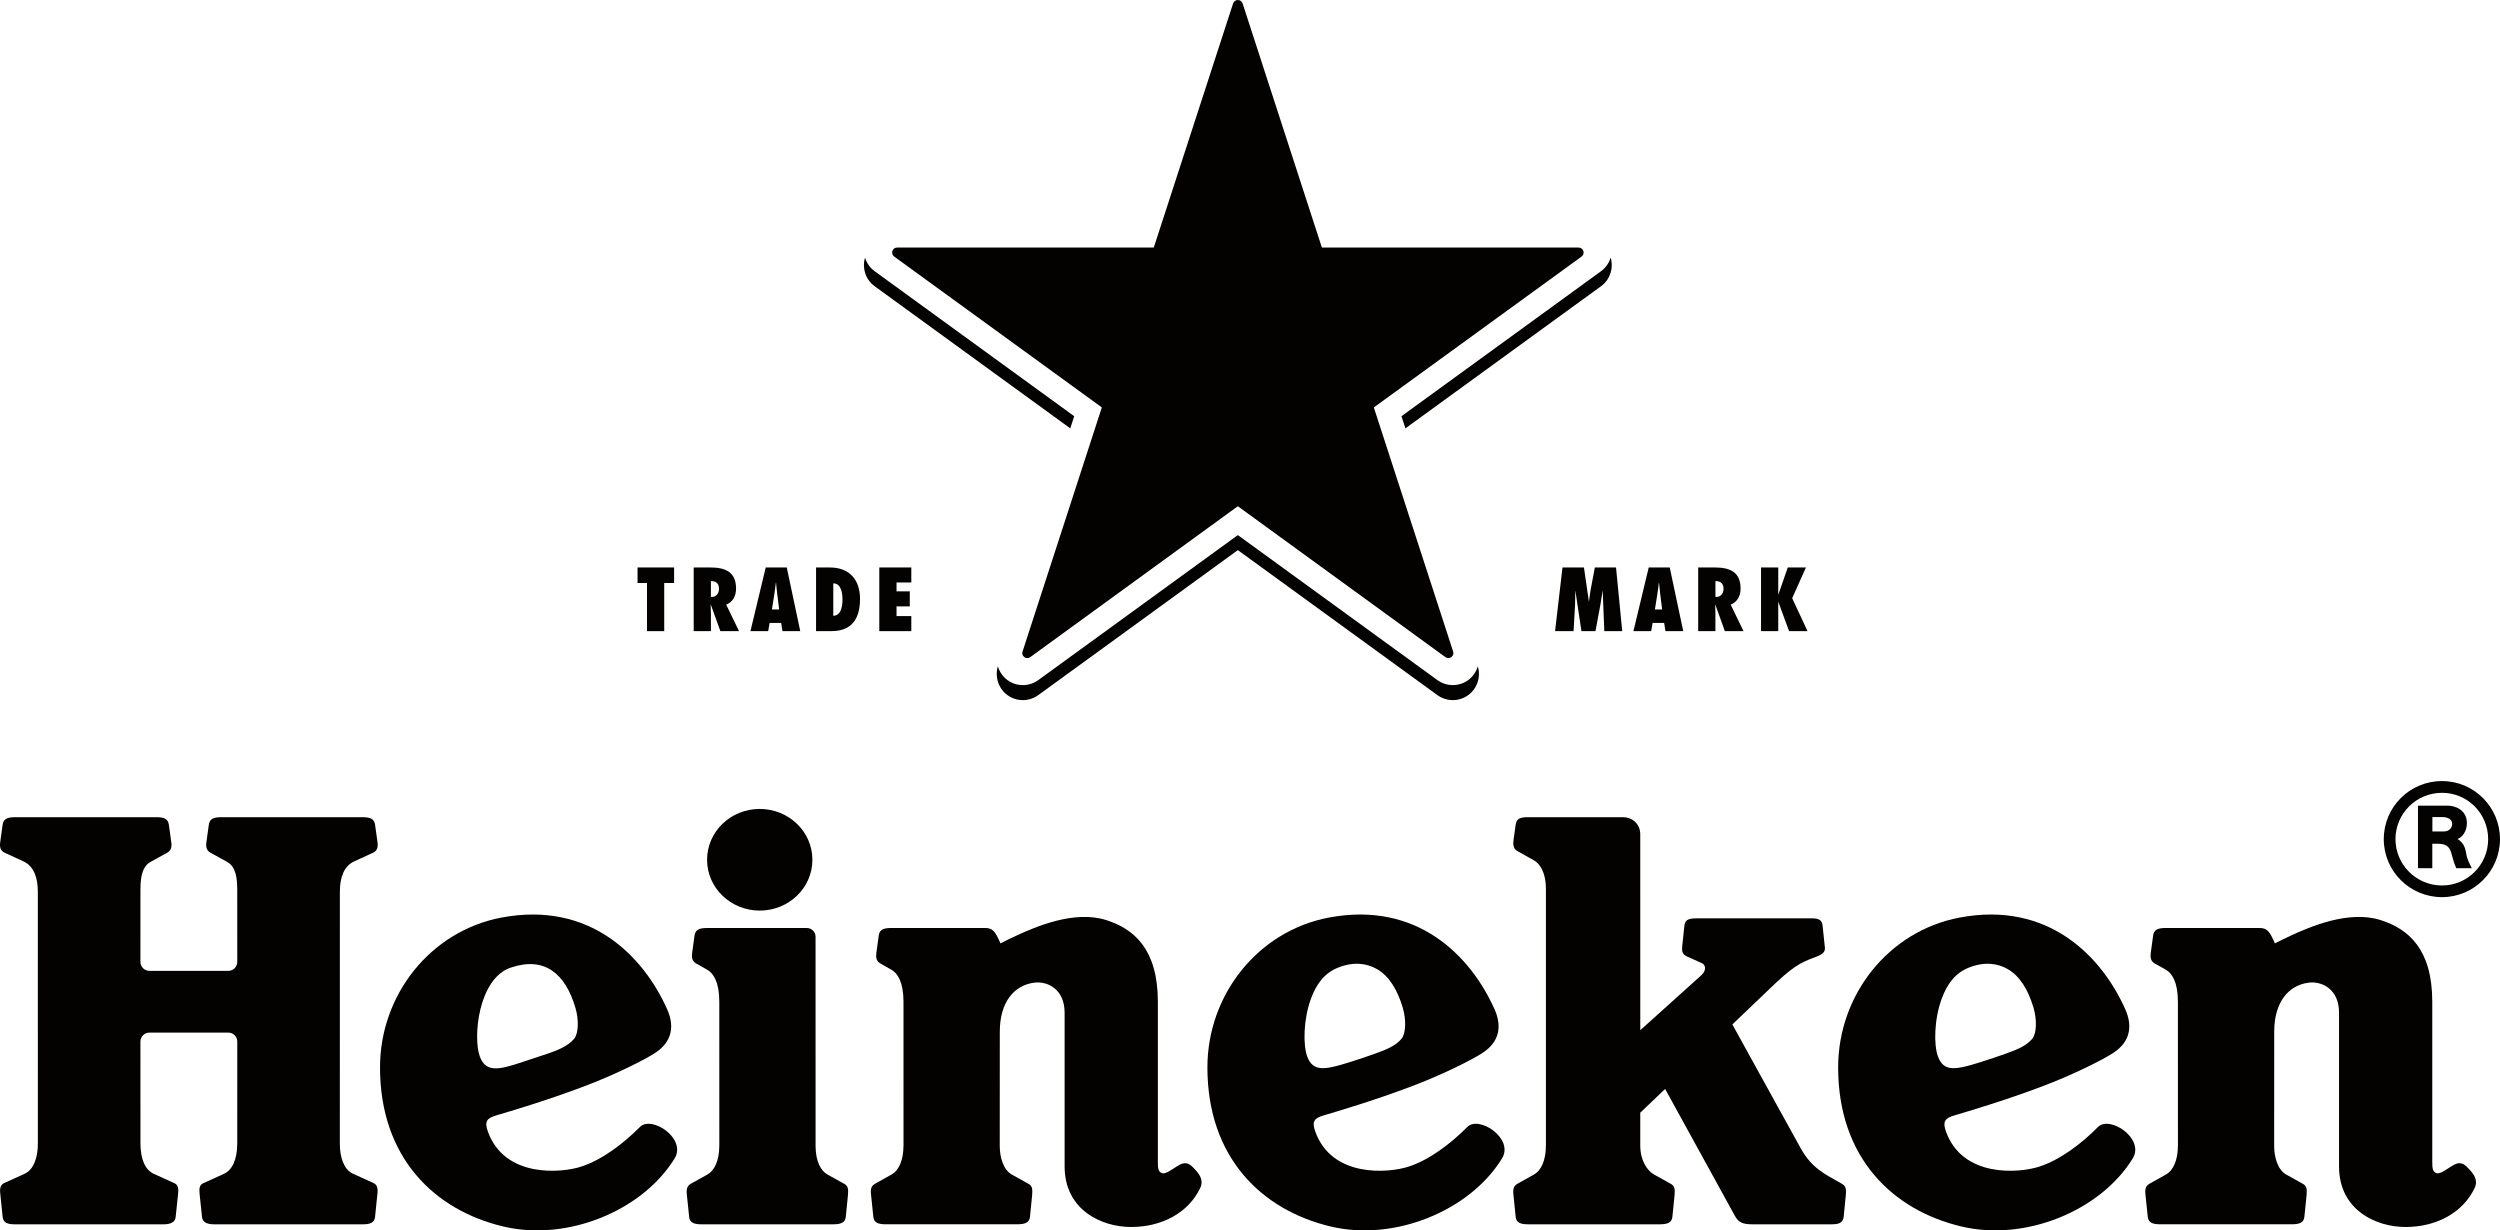 <?xml version="1.0" encoding="UTF-8"?>
<svg id="b" data-name="Layer_2" xmlns="http://www.w3.org/2000/svg" width="184.681" height="90.891" viewBox="0 0 184.681 90.891">
  <g id="c" data-name="Layer_1">
    <g>
      <path d="M79.063,31.644l.292-.897-14.753-10.719c-.345-.254-.582-.607-.7-.998-.232.779.042,1.623.7,2.107l14.461,10.507Z" fill="#040201"/>
      <path d="M106.195,50.248l-14.753-10.719-14.753,10.72c-.659.472-1.572.496-2.265-.008-.353-.258-.591-.622-.708-1.022-.239.789.042,1.644.708,2.132.693.504,1.606.479,2.265.007l14.753-10.719,14.753,10.719c.659.472,1.572.496,2.265-.007.667-.486.949-1.341.709-2.129-.118.399-.356.762-.709,1.019-.693.503-1.606.479-2.265.007Z" fill="#040201"/>
      <path d="M103.821,31.644l14.462-10.508c.658-.484.933-1.328.7-2.108-.118.391-.355.745-.7.999l-14.753,10.719.292.898Z" fill="#040201"/>
      <path d="M81.395,30.098l-5.862,18.049c-.049.148.006.3.14.397.129.095.305.095.434,0h0l15.335-11.148,15.335,11.148c.129.095.305.095.434,0,.133-.097.185-.255.139-.404l-5.862-18.042,15.345-11.144c.13-.092.185-.258.135-.41-.05-.157-.197-.256-.352-.256h-18.965L91.795.256c-.05-.148-.187-.256-.352-.256-.161,0-.303.104-.352.256l-5.859,18.031h-18.963c-.159,0-.3.104-.346.256-.051.151.002.317.131.41l15.341,11.144Z" fill="#040201"/>
      <path d="M52.518,45.37c0-.23-.013-.462-.021-.693l.013-.011.706,1.958h1.378l-.947-1.958c.505-.202.728-.663.728-1.181,0-1.241-.797-1.565-1.902-1.565h-1.228v4.704h1.273v-1.254ZM52.518,42.931c.348-.021.597.155.597.567,0,.305-.182.599-.517.599l-.081-.006v-1.16Z" fill="#040201"/>
      <polygon points="47.795 46.624 49.068 46.624 49.068 43.068 49.798 43.068 49.798 41.92 47.097 41.92 47.097 43.068 47.795 43.068 47.795 46.624" fill="#040201"/>
      <path d="M117.507,43.548c-.054.292-.086.58-.123.872h-.011l-.363-2.501h-1.585l-.548,4.704h1.367l.107-1.915c.019-.35.011-.692.019-1.042h.011l.443,2.957h1.037l.361-1.928c.062-.343.105-.687.161-1.029h.013l.118,2.957h0s1.323,0,1.323,0l-.457-4.704h-1.565l-.307,1.628Z" fill="#040201"/>
      <path d="M56.853,46.019h.854l.094.605h1.316l-.997-4.704h-1.554l-1.129,4.704h1.31l.107-.605ZM57.196,43.93c.051-.294.082-.593.118-.887h.015c.03.294.054.593.092.887l.137,1.091h-.535l.174-1.091Z" fill="#040201"/>
      <polygon points="67.321 43.03 67.321 41.92 64.956 41.92 64.956 46.624 67.321 46.624 67.321 45.512 66.229 45.512 66.229 44.795 67.208 44.795 67.208 43.685 66.229 43.685 66.229 43.03 67.321 43.03" fill="#040201"/>
      <path d="M154.972,83.267c-1.211,1.219-2.794,2.427-4.35,2.922-1.464.472-5.643.836-6.873-2.613-.264-.749-.047-.979.629-1.179,1.007-.299,3.603-1.063,6.345-2.091,2.486-.928,4.708-2.068,5.4-2.532,1.245-.816,1.428-1.965.883-3.203-1.746-3.925-5.696-8.033-12.262-6.785-5.22.995-8.956,5.694-8.956,11.067,0,6.656,4.009,10.545,9.114,11.753,4.717,1.121,10.263-1.166,12.636-5.011.942-1.481-1.707-3.238-2.566-2.328ZM143.156,78.03c-.307-.846-.283-2.729.292-4.28.391-1.043.968-1.859,1.984-2.265,1.144-.46,2.122-.335,2.888.107.876.504,1.499,1.501,1.9,2.847.275.936.217,1.924-.09,2.293-.443.539-1.134.808-1.948,1.101-.621.221-1.245.43-1.874.629-1.855.581-2.72.743-3.152-.431Z" fill="#040201"/>
      <path d="M108.378,83.267c-1.213,1.219-2.794,2.427-4.346,2.922-1.467.472-5.647.836-6.875-2.613-.266-.749-.049-.979.627-1.179,1.007-.299,3.605-1.063,6.345-2.091,2.488-.928,4.708-2.068,5.4-2.532,1.247-.816,1.43-1.965.883-3.203-1.746-3.925-5.694-8.033-12.262-6.785-5.218.995-8.956,5.694-8.956,11.067,0,6.656,4.009,10.545,9.114,11.753,4.717,1.121,10.265-1.166,12.638-5.011.941-1.481-1.709-3.238-2.568-2.328ZM96.561,78.03c-.303-.846-.283-2.729.292-4.28.391-1.043.968-1.859,1.984-2.265,1.144-.46,2.123-.335,2.888.107.876.504,1.501,1.501,1.9,2.847.277.936.217,1.924-.088,2.293-.447.539-1.138.808-1.95,1.101-.62.221-1.244.431-1.872.629-1.853.581-2.721.743-3.154-.431Z" fill="#040201"/>
      <path d="M126.723,45.37c0-.23-.013-.462-.019-.693l.011-.011.705,1.958h1.378l-.947-1.958c.505-.202.73-.663.73-1.181,0-1.241-.797-1.565-1.904-1.565h-1.228v4.704h1.273v-1.254ZM126.723,42.931c.348-.021.599.155.599.567,0,.305-.182.599-.519.599l-.08-.006v-1.16Z" fill="#040201"/>
      <polygon points="131.364 44.464 131.371 44.464 132.163 46.624 133.527 46.624 132.393 44.191 133.409 41.92 132.068 41.92 131.371 43.923 131.364 43.923 131.364 41.92 130.091 41.92 130.091 46.624 131.364 46.624 131.364 44.464" fill="#040201"/>
      <path d="M26.157,63.637c.344-.159,1.063-.485,1.415-.651.29-.139.367-.406.313-.786-.051-.341-.129-.923-.178-1.28-.064-.453-.391-.552-.943-.552h-10.403c-.552,0-.87.099-.934.552-.049.358-.129.94-.178,1.28-.056.38.021.642.303.794.371.2.889.492,1.224.674.447.245.741.752.749,1.954l.002,5.432v.003c0,.367-.298.663-.664.663h-5.826c-.367,0-.664-.299-.664-.666l.002-5.432c.007-1.202.301-1.709.751-1.954.333-.182.854-.474,1.224-.674.283-.152.358-.414.301-.794-.049-.341-.129-.923-.178-1.28-.064-.453-.38-.552-.934-.552H1.136c-.552,0-.88.099-.942.552-.049.358-.129.94-.178,1.28-.056.38.023.647.313.786.35.166,1.069.492,1.413.651.758.352,1.05,1.192,1.052,2.233l.002,18.637c0,.964-.288,1.881-.966,2.196-.345.161-1.14.514-1.505.685-.268.123-.356.346-.307.779.037.341.138,1.366.176,1.724.047.457.389.554.942.554h10.91c.59,0,.893-.165.932-.554.037-.357.137-1.329.174-1.669.043-.382.032-.68-.26-.812-.425-.191-1.175-.537-1.52-.691-.638-.283-.99-1.065-.997-2.235l-.002-7.538c0-.367.297-.665.664-.665h5.827c.367,0,.663.298.663.665l-.002,7.538c-.007,1.169-.359,1.952-.996,2.235-.346.153-1.097.5-1.52.691-.294.133-.303.431-.262.812.038.341.137,1.312.174,1.669.039.389.343.554.932.554h10.91c.552,0,.897-.097.943-.554.036-.357.138-1.383.176-1.724.047-.433-.039-.655-.307-.779-.365-.17-1.162-.524-1.507-.685-.678-.314-.964-1.232-.964-2.196l.002-18.637c.002-1.041.294-1.881,1.05-2.233Z" fill="#040201"/>
      <path d="M47.26,83.267c-1.217,1.219-2.796,2.427-4.352,2.922-1.466.472-5.643.836-6.873-2.613-.266-.749-.05-.979.627-1.179,1.007-.299,3.605-1.063,6.345-2.091,2.488-.928,4.706-2.068,5.402-2.532,1.245-.816,1.428-1.965.882-3.203-1.745-3.925-5.696-8.033-12.262-6.785-5.219.995-8.956,5.694-8.956,11.067,0,6.656,4.011,10.545,9.113,11.753,4.719,1.121,10.265-1.166,12.638-5.011.942-1.481-1.709-3.238-2.564-2.328ZM35.441,78.03c-.511-1.413-.103-5.731,2.276-6.545,2.503-.859,4.041.43,4.788,2.954.279.936.217,1.924-.088,2.293-.443.539-1.235.859-1.948,1.101l-1.874.62c-1.842.627-2.721.752-3.154-.422Z" fill="#040201"/>
      <path d="M122.082,46.019h.853l.094.605h1.316l-.998-4.704h-1.552l-1.13,4.704h1.31l.107-.605ZM122.425,43.93c.051-.294.081-.593.118-.887h.013c.032.294.056.593.094.887l.137,1.091h-.535l.174-1.091Z" fill="#040201"/>
      <path d="M61.308,41.921h-1.024v4.702h1.11c.775,0,2.139-.198,2.139-2.37,0-1.423-.779-2.332-2.226-2.332ZM61.557,45.489v-2.396c.58,0,.679.711.679,1.222,0,.444-.099,1.168-.679,1.174Z" fill="#040201"/>
      <path d="M181.317,86.032c-.524.268-1.071.784-1.383.61-.232-.127-.256-.333-.256-.839v-11.798h0c0-3.895-1.765-5.381-3.809-6.035-2.36-.751-5.209.485-6.671,1.16-.593.273-1.147.56-1.147.56-.376-.887-.578-1.138-1.138-1.138h-6.912c-.552,0-.88.099-.943.552-.049.358-.124.927-.172,1.263-.054.361-.007.636.279.799.182.103.565.326.84.479.461.258.88.925.882,2.349l.002,10.609c0,1.172-.389,1.885-.868,2.151-.409.226-.816.454-1.222.685-.281.158-.358.374-.309.801.035.339.133,1.29.17,1.647.047.457.389.554.942.554h9.695c.623,0,.893-.155.934-.554.036-.358.129-1.243.161-1.584.039-.477.017-.691-.288-.861-.407-.222-.813-.447-1.217-.676-.629-.356-.889-1.28-.889-2.121l.004-8.432c0-2.203,1.074-3.44,2.549-3.622.981-.123,2.239.481,2.239,2.216v11.359c0,3.234,2.75,4.475,4.908,4.475,2.285,0,4.236-1.05,5.11-2.877.273-.578-.064-1.018-.348-1.331-.322-.358-.614-.676-1.14-.406Z" fill="#040201"/>
      <path d="M181.547,61.979c.346-.131.689-.558.689-1.176,0-.983-.889-1.288-1.404-1.288h-2.21v4.621h1.058v-1.806h.397c.535,0,.844.146.994.642.111.341.159.672.378,1.164.442,0,.635.002,1.149.002-.123-.264-.348-.625-.423-1.127-.077-.496-.245-.782-.627-1.033ZM180.537,61.421h-.85v-1.061h.747c.324,0,.713.131.713.503,0,.319-.247.558-.61.558Z" fill="#040201"/>
      <path d="M180.396,57.7c-2.373-.006-4.301,1.913-4.301,4.288s1.928,4.286,4.301,4.286c2.36,0,4.284-1.919,4.284-4.286s-1.924-4.294-4.284-4.288ZM180.396,65.412c-1.898,0-3.437-1.535-3.437-3.423s1.538-3.422,3.437-3.422c1.885,0,3.41,1.527,3.41,3.422s-1.525,3.423-3.41,3.423Z" fill="#040201"/>
      <path d="M135.991,87.407c-1.248-.711-2.169-1.125-2.989-2.617-1.078-1.964-5.029-9.112-5.029-9.112,0,0,1.675-1.591,2.722-2.602,1.673-1.617,2.21-1.937,3.45-2.39.472-.172.694-.358.665-.677-.038-.401-.135-1.232-.172-1.632-.036-.352-.217-.537-.754-.537h-8.558c-.715,0-.863.178-.904.612-.032.335-.109,1.039-.155,1.475-.047.46.095.61.374.737.253.114.702.313,1.104.5.232.109.35.505-.064.878-.58.52-4.509,4.06-4.509,4.06l-.002-14.465c0-.831-.664-1.271-1.26-1.271h-7.002c-.565,0-.876.077-.942.552-.05.358-.11.795-.159,1.132-.052.363,0,.659.271.812.18.103.966.539,1.237.693.386.216.881.811.885,2.121v18.93c0,1.17-.388,1.885-.865,2.149-.41.226-.819.455-1.226.685-.281.157-.356.374-.309.801.037.339.129,1.29.166,1.649.047.457.393.552.947.552h9.696c.623,0,.893-.156.934-.552.036-.359.129-1.245.159-1.583.041-.479.019-.693-.286-.861-.397-.219-.891-.494-1.217-.676-.503-.281-1.02-1.007-1.029-2.128v-2.445l1.836-1.754s4.87,8.861,5.151,9.37c.262.475.551.629,1.288.629h5.825c.513,0,.88-.064.93-.58.035-.371.109-1.084.152-1.55.058-.604-.039-.724-.361-.906Z" fill="#040201"/>
      <path d="M56.124,59.758c-2.151,0-3.891,1.681-3.891,3.755s1.741,3.755,3.891,3.755,3.89-1.681,3.89-3.755-1.743-3.755-3.89-3.755Z" fill="#040201"/>
      <path d="M87.171,86.032c-.52.268-1.067.784-1.381.61-.234-.127-.256-.333-.256-.839v-11.798h0c0-3.895-1.765-5.381-3.809-6.035-2.36-.751-5.209.485-6.671,1.16-.386.179-.769.365-1.147.56-.378-.887-.578-1.138-1.138-1.138h-6.912c-.552,0-.88.099-.941.552-.05.358-.125.927-.174,1.263-.052.361-.007.636.281.799.18.103.565.326.837.479.462.258.88.925.883,2.349l.002,10.609c0,1.172-.389,1.885-.867,2.151-.41.225-.818.454-1.224.685-.281.158-.358.374-.309.801.038.339.133,1.29.17,1.647.045.457.389.554.942.554h9.696c.621,0,.893-.155.934-.554.036-.358.129-1.243.159-1.584.041-.477.019-.691-.286-.861-.407-.222-.813-.447-1.217-.676-.627-.356-.889-1.28-.889-2.121l.004-8.432c0-2.203,1.074-3.44,2.549-3.622.981-.123,2.239.481,2.239,2.216v11.359c0,3.234,2.75,4.475,4.908,4.475,2.285,0,4.236-1.05,5.108-2.877.277-.578-.062-1.018-.344-1.331-.324-.358-.616-.676-1.144-.406Z" fill="#040201"/>
      <path d="M62.353,87.446c-.406-.224-.812-.449-1.217-.676-.505-.281-.878-.972-.887-2.093l-.002-15.472s0-.002,0-.003c0-.358-.291-.649-.649-.648h-7.348c-.552,0-.88.099-.942.552-.05.358-.125.927-.174,1.263-.052.361-.006.636.281.799.182.103.565.323.839.477.46.26.88.927.882,2.351l.002,10.609c0,1.172-.389,1.885-.867,2.151-.409.226-.817.454-1.224.683-.279.159-.355.376-.309.801.059.549.115,1.099.17,1.649.047.457.389.554.941.554h9.698c.621,0,.893-.156.934-.554.036-.357.129-1.243.157-1.583.043-.477.019-.693-.284-.861Z" fill="#040201"/>
    </g>
  </g>
</svg>